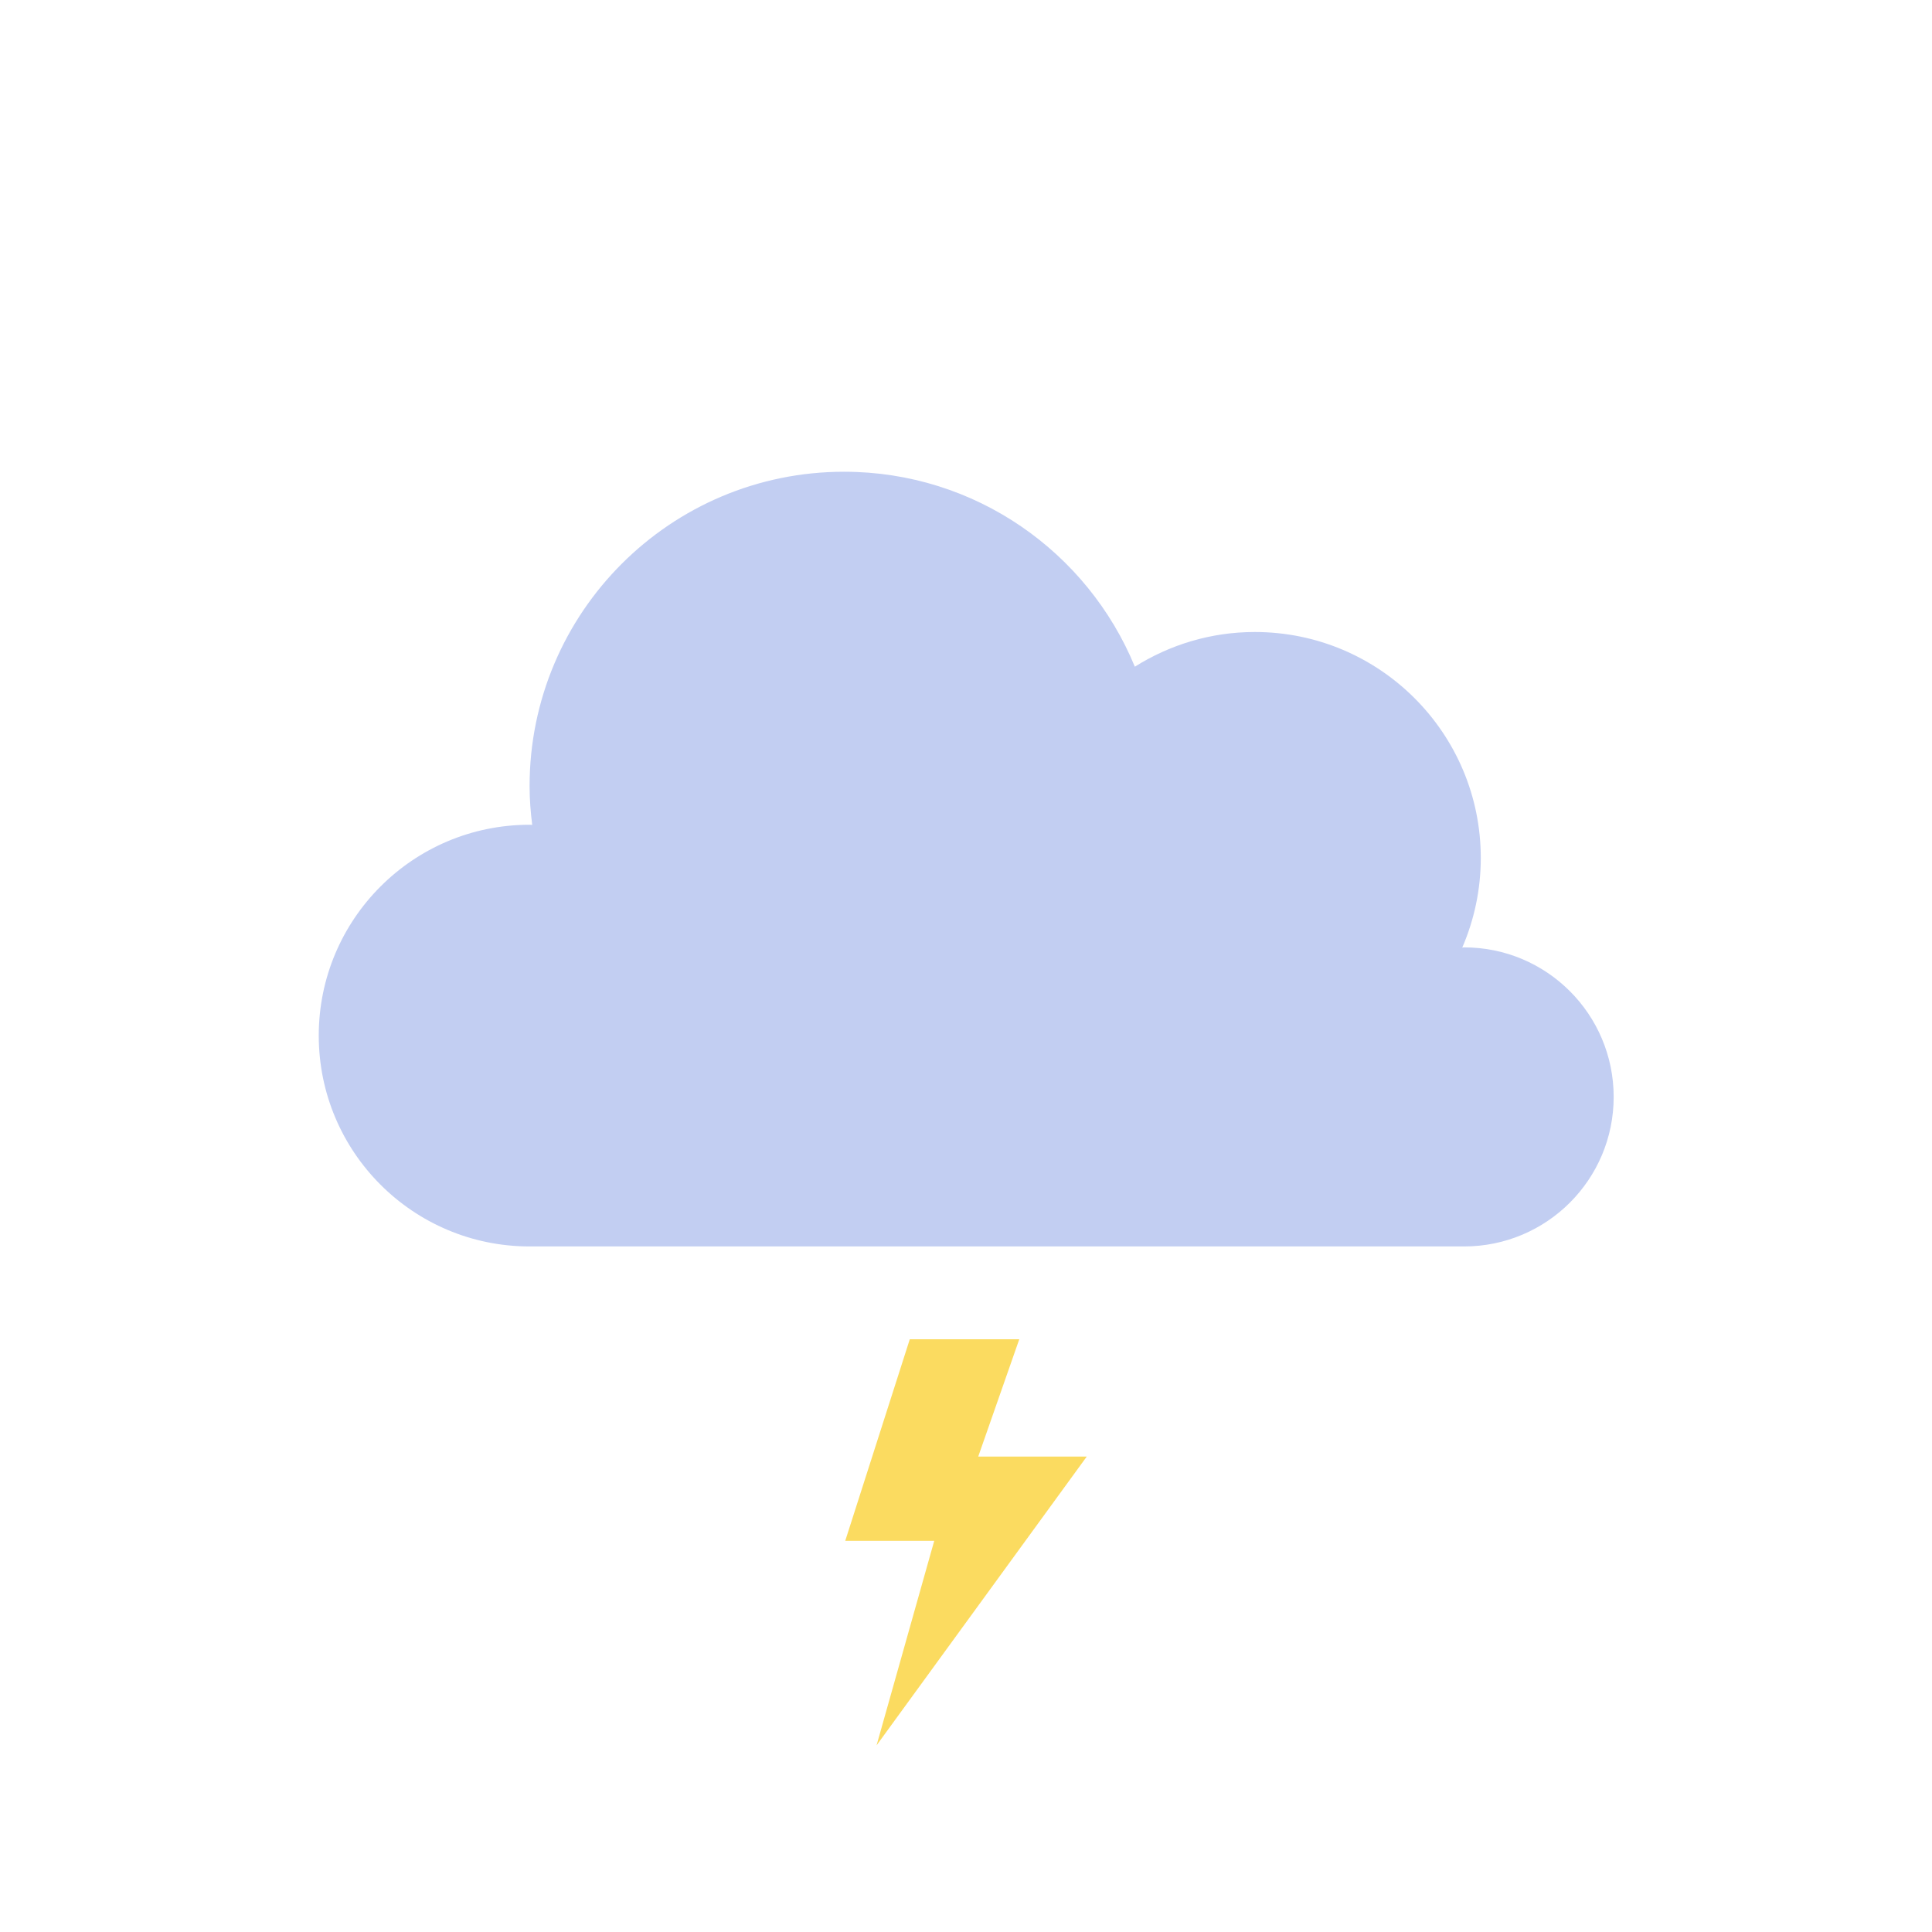 <svg width="64" height="64" viewBox="0 0 64 64" fill="none" xmlns="http://www.w3.org/2000/svg">
<path d="M48.501 31.383C48.48 31.383 48.46 31.389 48.439 31.39C48.832 30.479 49.053 29.477 49.053 28.423C49.053 24.288 45.701 20.936 41.566 20.936C40.105 20.936 38.746 21.361 37.593 22.085C36.034 18.297 32.311 15.627 27.96 15.627C22.207 15.627 17.543 20.291 17.543 26.044C17.543 26.479 17.578 26.905 17.63 27.325C17.601 27.325 17.572 27.321 17.543 27.321C13.686 27.321 10.559 30.448 10.559 34.306C10.559 38.163 13.686 41.29 17.543 41.29H48.501C51.237 41.29 53.455 39.072 53.455 36.337C53.455 33.601 51.237 31.383 48.501 31.383Z" fill="#C2CEF2"/>
<path d="M30.138 44.364L28 51.041H30.948L29.037 57.818L36 48.251H32.405L33.765 44.364H30.138Z" fill="#FBDB60"/>
</svg>
